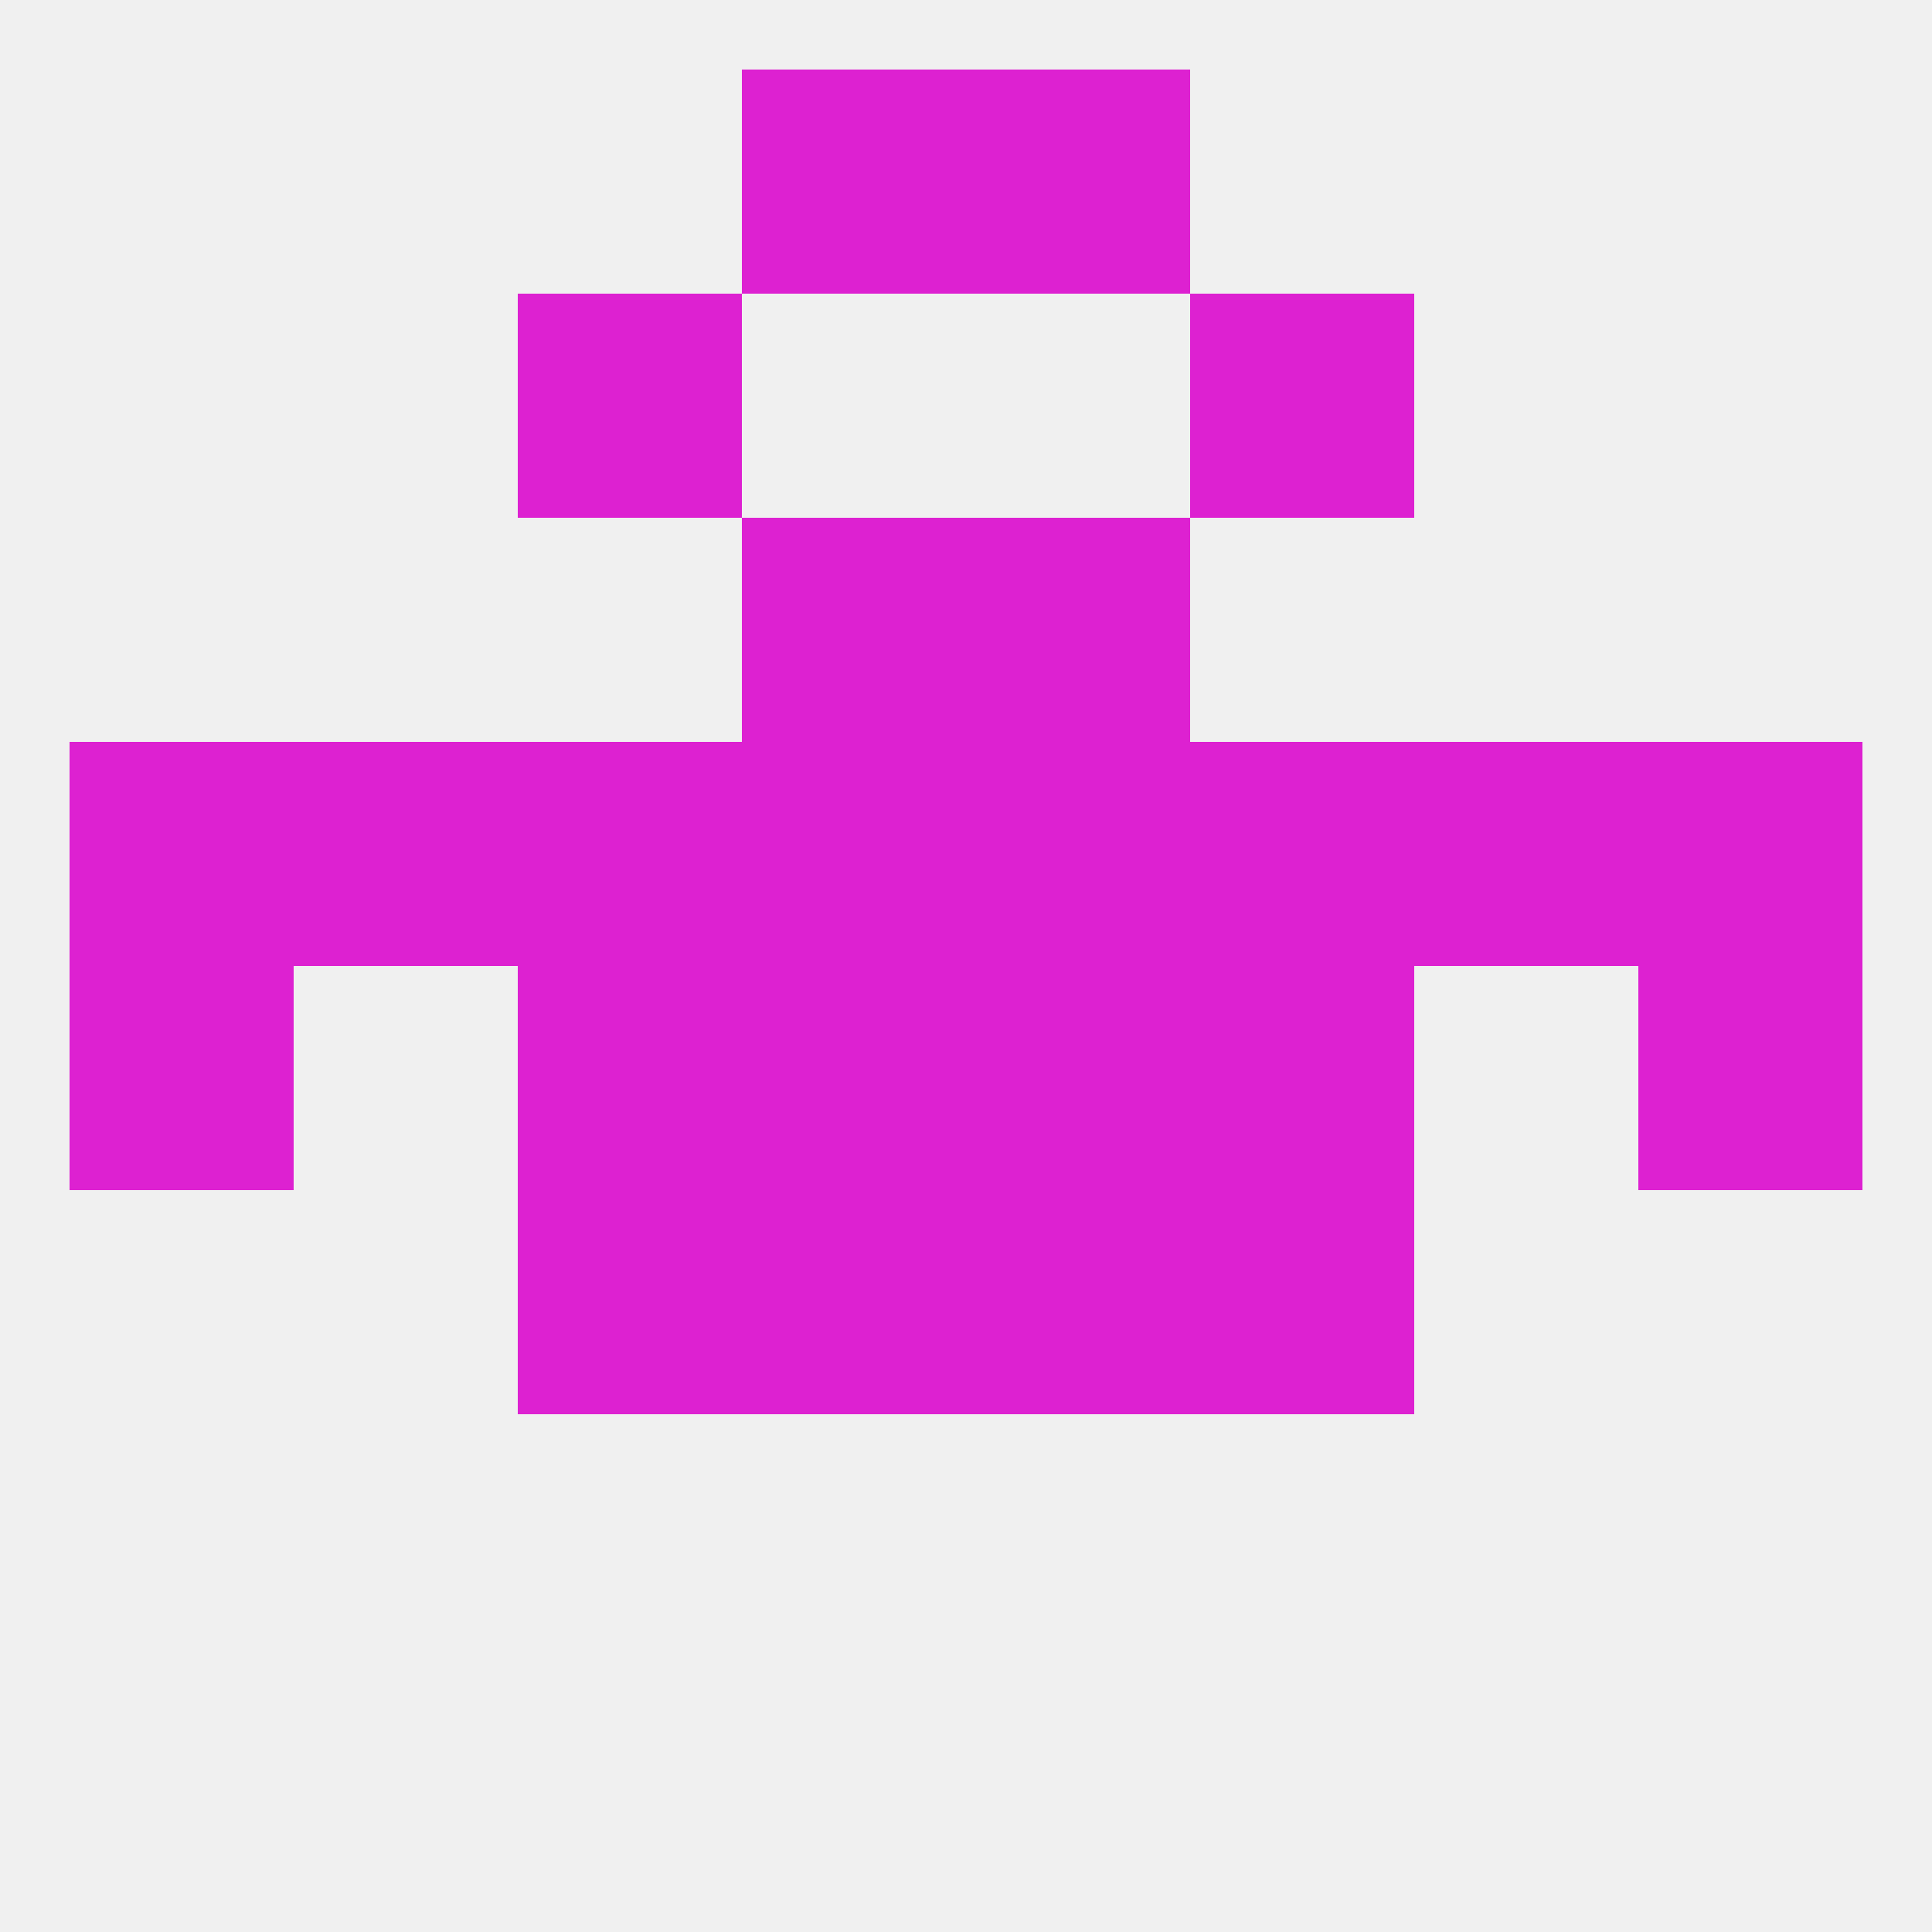 
<!--   <?xml version="1.0"?> -->
<svg version="1.1" baseprofile="full" xmlns="http://www.w3.org/2000/svg" xmlns:xlink="http://www.w3.org/1999/xlink" xmlns:ev="http://www.w3.org/2001/xml-events" width="250" height="250" viewBox="0 0 250 250" >
	<rect width="100%" height="100%" fill="rgba(240,240,240,255)"/>

	<rect x="67" y="38" width="29" height="29" fill="rgba(221,33,209,255)"/>
	<rect x="154" y="38" width="29" height="29" fill="rgba(221,33,209,255)"/>
	<rect x="96" y="9" width="29" height="29" fill="rgba(221,33,209,255)"/>
	<rect x="125" y="9" width="29" height="29" fill="rgba(221,33,209,255)"/>
	<rect x="9" y="125" width="29" height="29" fill="rgba(221,33,209,255)"/>
	<rect x="212" y="125" width="29" height="29" fill="rgba(221,33,209,255)"/>
	<rect x="67" y="125" width="29" height="29" fill="rgba(221,33,209,255)"/>
	<rect x="154" y="125" width="29" height="29" fill="rgba(221,33,209,255)"/>
	<rect x="96" y="125" width="29" height="29" fill="rgba(221,33,209,255)"/>
	<rect x="125" y="125" width="29" height="29" fill="rgba(221,33,209,255)"/>
	<rect x="212" y="96" width="29" height="29" fill="rgba(221,33,209,255)"/>
	<rect x="96" y="96" width="29" height="29" fill="rgba(221,33,209,255)"/>
	<rect x="125" y="96" width="29" height="29" fill="rgba(221,33,209,255)"/>
	<rect x="67" y="96" width="29" height="29" fill="rgba(221,33,209,255)"/>
	<rect x="154" y="96" width="29" height="29" fill="rgba(221,33,209,255)"/>
	<rect x="38" y="96" width="29" height="29" fill="rgba(221,33,209,255)"/>
	<rect x="183" y="96" width="29" height="29" fill="rgba(221,33,209,255)"/>
	<rect x="9" y="96" width="29" height="29" fill="rgba(221,33,209,255)"/>
	<rect x="96" y="67" width="29" height="29" fill="rgba(221,33,209,255)"/>
	<rect x="125" y="67" width="29" height="29" fill="rgba(221,33,209,255)"/>
	<rect x="154" y="154" width="29" height="29" fill="rgba(221,33,209,255)"/>
	<rect x="96" y="154" width="29" height="29" fill="rgba(221,33,209,255)"/>
	<rect x="125" y="154" width="29" height="29" fill="rgba(221,33,209,255)"/>
	<rect x="67" y="154" width="29" height="29" fill="rgba(221,33,209,255)"/>
</svg>